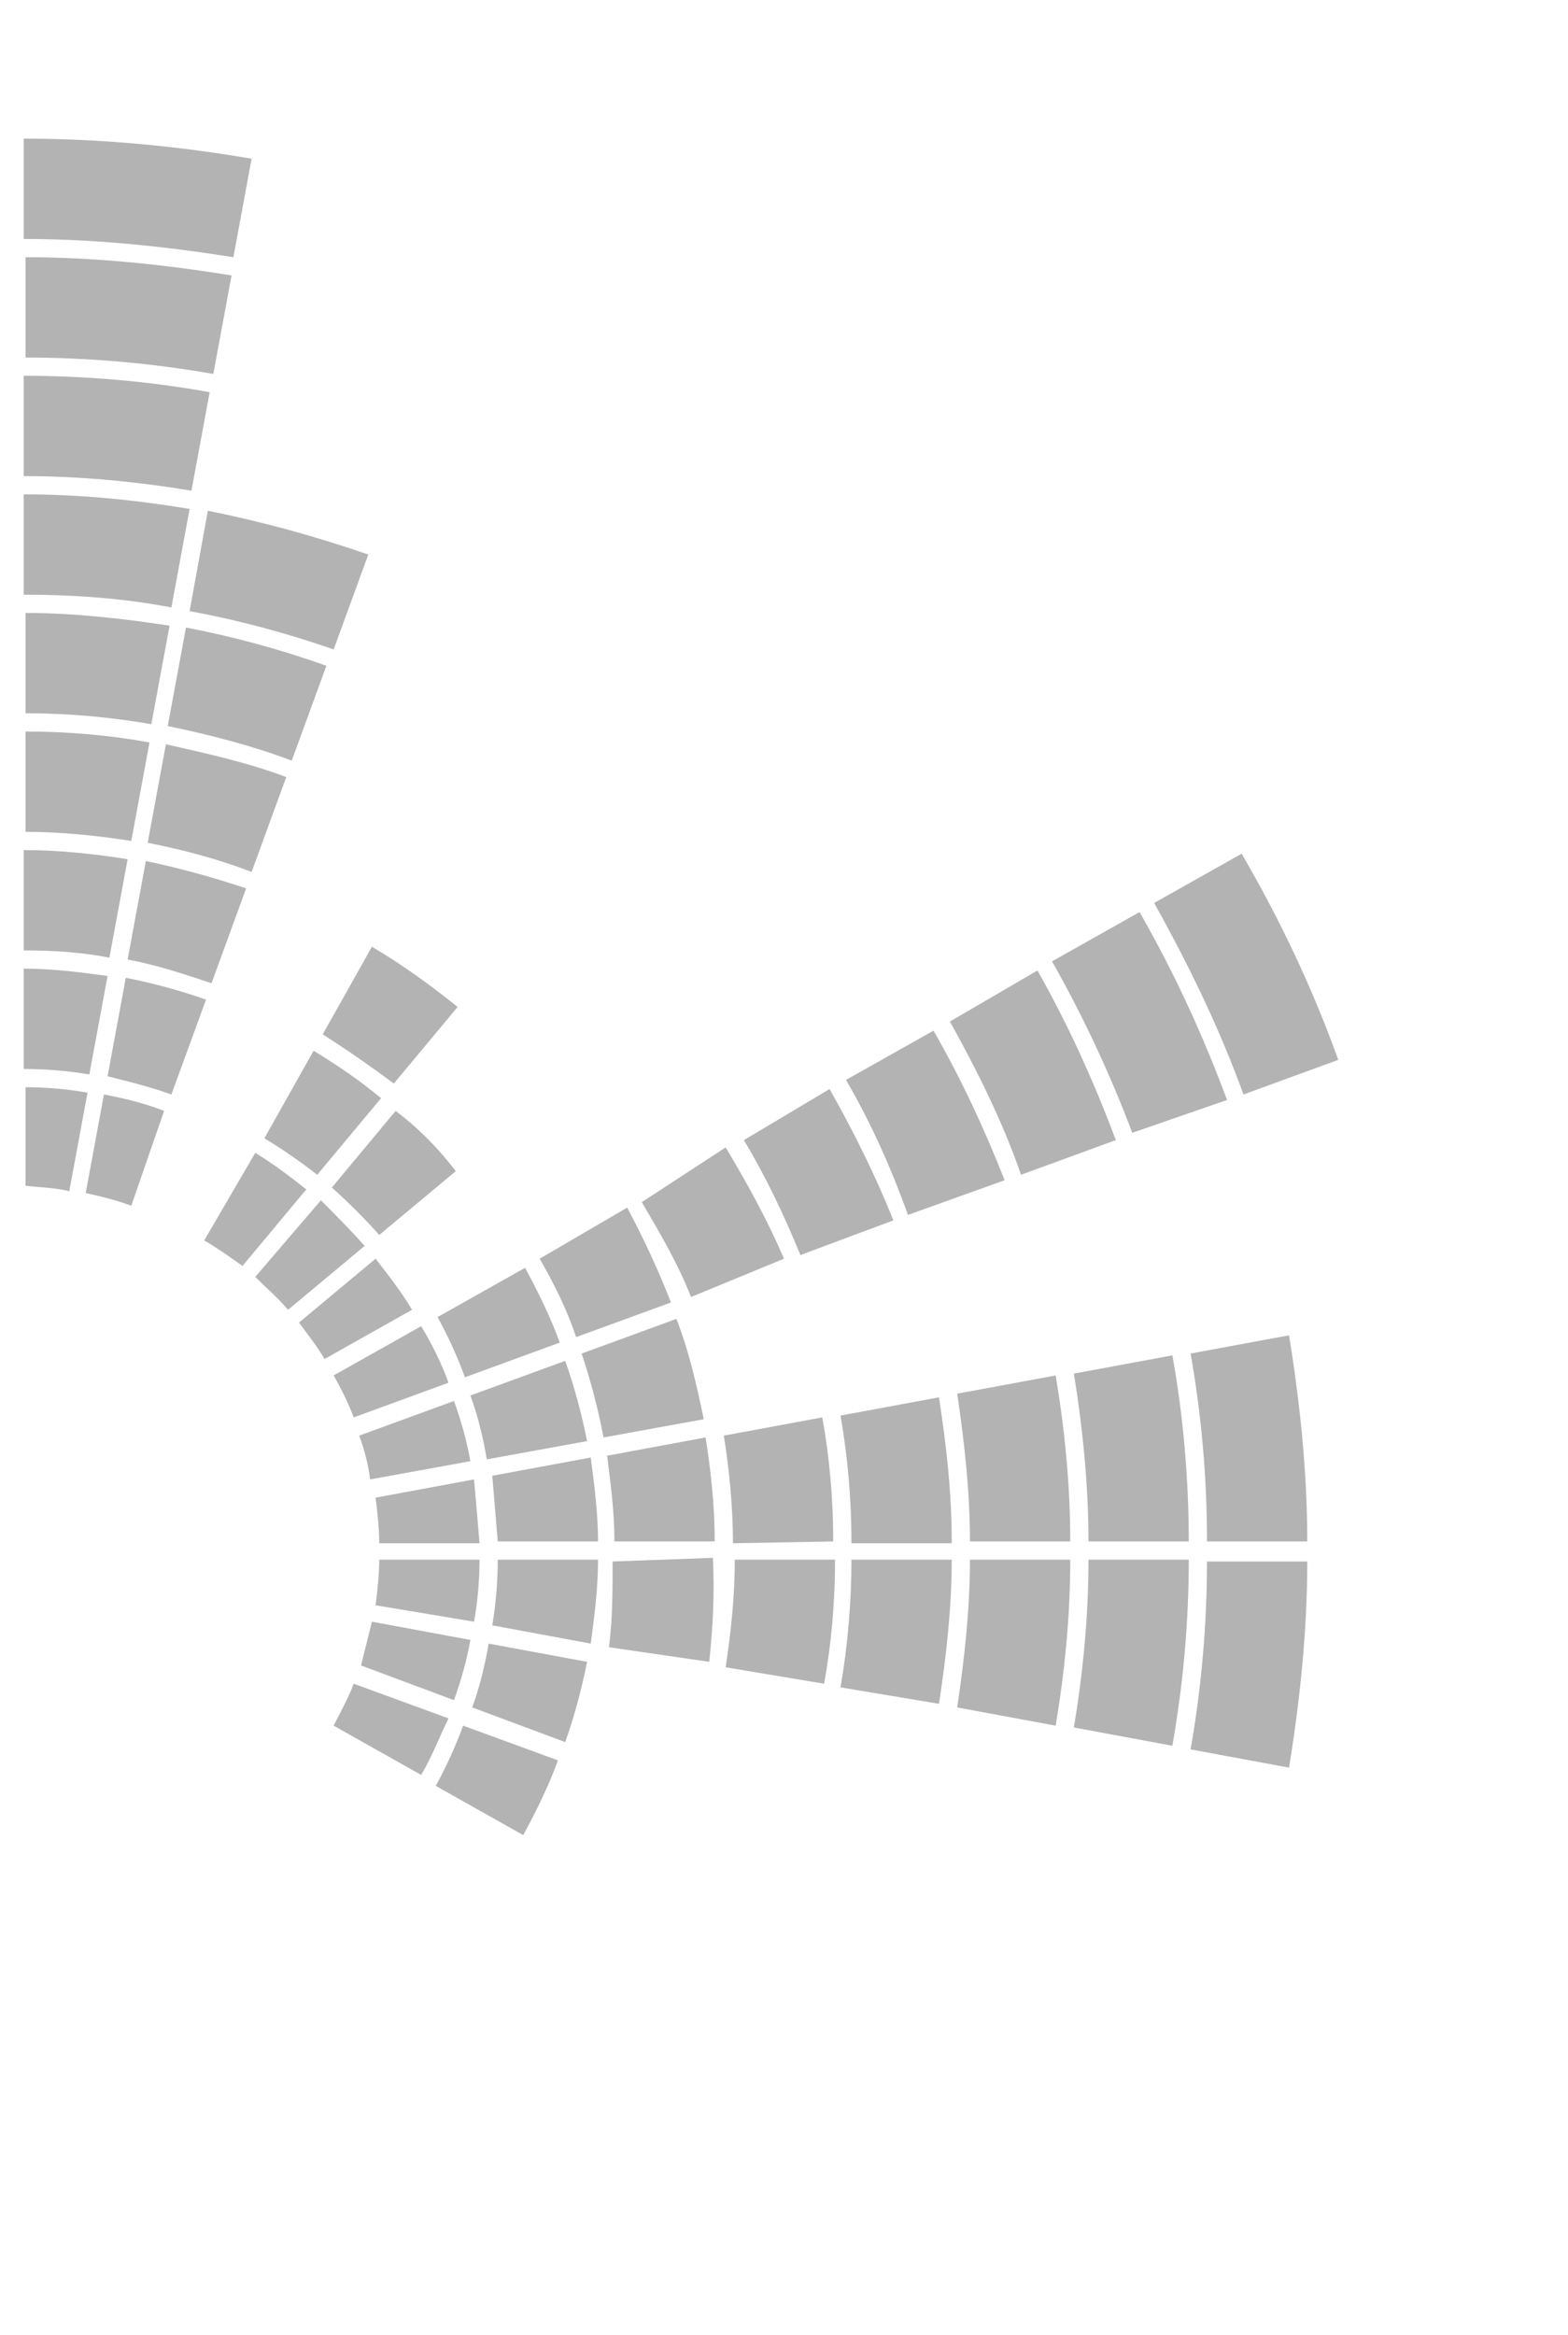 <?xml version="1.0" encoding="UTF-8"?> <!-- Generator: Adobe Illustrator 24.0.1, SVG Export Plug-In . SVG Version: 6.00 Build 0) --> <svg xmlns="http://www.w3.org/2000/svg" xmlns:xlink="http://www.w3.org/1999/xlink" id="Layer_1" x="0px" y="0px" viewBox="0 0 86 128" style="enable-background:new 0 0 86 128;" xml:space="preserve"> <style type="text/css"> .st0{fill:#B3B3B3;} .st1{fill:none;} </style> <g> <path class="st0" d="M23.1,97.3c0.6-1,1-2.1,1.5-3.1l-5.2-1.9c-0.3,0.8-0.7,1.5-1.1,2.3L23.1,97.3z"></path> <path class="st0" d="M24.9,93.2c0.4-1.1,0.7-2.2,0.9-3.3l-5.4-1c-0.2,0.8-0.4,1.6-0.6,2.4L24.9,93.2z"></path> <path class="st0" d="M26,88.9c0.2-1.1,0.3-2.3,0.3-3.4h-5.5c0,0.8-0.1,1.7-0.2,2.5L26,88.9z"></path> <path class="st0" d="M26,81.1l-5.4,1c0.1,0.8,0.2,1.7,0.2,2.5h5.5C26.2,83.4,26.1,82.2,26,81.1z"></path> <path class="st0" d="M25.8,80.1c-0.2-1.1-0.5-2.2-0.9-3.3l-5.2,1.9c0.3,0.8,0.5,1.6,0.6,2.4L25.8,80.1z"></path> <path class="st0" d="M24.6,75.8c-0.4-1.1-0.9-2.1-1.5-3.1l-4.8,2.7c0.4,0.7,0.8,1.5,1.1,2.3L24.6,75.8z"></path> <path class="st0" d="M22.6,71.8c-0.6-1-1.3-1.9-2-2.8l-4.2,3.5c0.5,0.7,1,1.3,1.4,2L22.6,71.8z"></path> <path class="st0" d="M17.6,65.8L14,70c0.6,0.6,1.2,1.1,1.8,1.8l4.2-3.5C19.2,67.4,18.4,66.6,17.6,65.8z"></path> <path class="st0" d="M13.3,69.4l3.5-4.2c-0.9-0.7-1.8-1.4-2.8-2L11.2,68C11.9,68.4,12.6,68.9,13.3,69.4z"></path> <path class="st1" d="M10.4,67.5l2.7-4.8c-1-0.6-2.1-1-3.1-1.5l-1.9,5.2C8.9,66.7,9.6,67.1,10.4,67.5z"></path> <path class="st0" d="M7.2,66.1L9,60.9c-1-0.4-2.2-0.7-3.3-0.9l-1,5.4C5.6,65.6,6.4,65.8,7.2,66.1z"></path> <path class="st0" d="M3.8,65.3l1-5.4c-1.1-0.2-2.3-0.3-3.4-0.3V65C2.2,65.1,3,65.1,3.8,65.3z"></path> <path class="st0" d="M28.7,100.6c0.7-1.3,1.4-2.7,1.9-4.1l-5.2-1.9c-0.4,1.1-0.9,2.2-1.5,3.3L28.7,100.6z"></path> <path class="st0" d="M31,95.5c0.5-1.4,0.9-2.9,1.2-4.4l-5.4-1c-0.2,1.2-0.5,2.4-0.9,3.5L31,95.5z"></path> <path class="st0" d="M32.4,90.1c0.2-1.5,0.4-3,0.4-4.6h-5.5c0,1.2-0.1,2.4-0.3,3.6L32.4,90.1z"></path> <path class="st0" d="M27.3,84.5h5.5c0-1.5-0.2-3.1-0.4-4.6l-5.4,1C27.1,82.1,27.2,83.3,27.3,84.5z"></path> <path class="st0" d="M32.2,79c-0.3-1.5-0.7-3-1.2-4.4l-5.2,1.9c0.4,1.1,0.7,2.3,0.9,3.5L32.2,79z"></path> <path class="st0" d="M30.7,73.6c-0.5-1.4-1.2-2.8-1.9-4.1L24,72.2c0.6,1.1,1.1,2.2,1.5,3.3L30.7,73.6z"></path> <path class="st1" d="M28.2,68.6c-0.8-1.3-1.7-2.6-2.6-3.7l-4.2,3.5c0.8,1,1.5,1.9,2.1,3L28.2,68.6z"></path> <path class="st0" d="M21.7,60.9l-3.5,4.2c0.9,0.8,1.8,1.7,2.6,2.6l4.2-3.5C24,62.9,22.9,61.8,21.7,60.9z"></path> <path class="st0" d="M17.4,64.4l3.5-4.2c-1.2-1-2.4-1.8-3.7-2.6l-2.7,4.8C15.5,63,16.5,63.7,17.4,64.4z"></path> <path class="st1" d="M13.6,61.8l2.7-4.8c-1.3-0.7-2.7-1.4-4.1-1.9l-1.9,5.2C11.4,60.7,12.5,61.3,13.6,61.8z"></path> <path class="st0" d="M9.4,60l1.9-5.2c-1.4-0.5-2.9-0.9-4.4-1.2l-1,5.4C7.1,59.3,8.3,59.6,9.4,60z"></path> <path class="st0" d="M4.9,58.9l1-5.4c-1.5-0.2-3-0.4-4.6-0.4v5.5C2.5,58.6,3.7,58.7,4.9,58.9z"></path> <path class="st1" d="M34.4,103.8c0.9-1.7,1.7-3.4,2.4-5.2l-5.2-1.9c-0.6,1.5-1.2,2.9-2,4.3L34.4,103.8z"></path> <path class="st1" d="M37.1,97.7c0.6-1.8,1.1-3.6,1.5-5.5l-5.4-1c-0.3,1.6-0.7,3.1-1.2,4.6L37.1,97.7z"></path> <path class="st0" d="M38.9,91.1c0.2-1.9,0.3-3.8,0.2-5.7l-5.5,0.2c0,1.6,0,3.2-0.2,4.7L38.9,91.1z"></path> <path class="st0" d="M39.2,84.5c0-1.9-0.2-3.8-0.5-5.7l-5.4,1c0.2,1.6,0.4,3.1,0.4,4.7L39.2,84.5L39.2,84.5z"></path> <path class="st0" d="M38.6,77.8c-0.4-1.9-0.8-3.7-1.5-5.5l-5.2,1.9c0.5,1.5,0.9,3,1.2,4.6L38.6,77.8z"></path> <path class="st0" d="M36.8,71.4c-0.7-1.8-1.5-3.5-2.4-5.2L29.6,69c0.8,1.4,1.5,2.8,2,4.3L36.8,71.4z"></path> <path class="st1" d="M33.9,65.4c-1-1.6-2.1-3.2-3.3-4.7l-4.2,3.5c1,1.2,1.9,2.5,2.7,3.9L33.9,65.4z"></path> <path class="st1" d="M25.9,55.9l-3.5,4.2c1.2,1.1,2.3,2.2,3.4,3.4L30,60C28.7,58.5,27.3,57.1,25.9,55.9z"></path> <path class="st0" d="M21.6,59.4l3.5-4.2c-1.5-1.2-3-2.3-4.7-3.3l-2.7,4.8C19.1,57.6,20.4,58.5,21.6,59.4z"></path> <path class="st1" d="M16.8,56.2l2.7-4.8c-1.7-0.9-3.4-1.7-5.2-2.4l-1.8,5.2C14,54.8,15.4,55.4,16.8,56.2z"></path> <path class="st0" d="M11.6,53.9l1.9-5.2c-1.8-0.6-3.6-1.1-5.5-1.5l-1,5.4C8.6,52.9,10.1,53.4,11.6,53.9z"></path> <path class="st0" d="M6,52.5l1-5.4c-1.9-0.3-3.8-0.5-5.7-0.5v5.5C2.9,52.1,4.5,52.2,6,52.5z"></path> <path class="st1" d="M40,107c1.1-2,2.1-4.1,2.9-6.2L37.7,99c-0.7,1.8-1.5,3.6-2.5,5.3L40,107z"></path> <path class="st1" d="M43.2,99.9c0.8-2.1,1.3-4.4,1.8-6.6l-5.4-1c-0.4,1.9-0.9,3.8-1.5,5.7L43.2,99.9z"></path> <path class="st0" d="M45.2,92.3c0.4-2.2,0.6-4.5,0.6-6.8h-5.5c0,2-0.2,3.9-0.5,5.9L45.2,92.3z"></path> <path class="st0" d="M45.7,84.5c0-2.3-0.2-4.6-0.6-6.8l-5.4,1c0.3,1.9,0.5,3.9,0.5,5.9L45.7,84.5L45.7,84.5z"></path> <path class="st1" d="M45,76.7c-0.4-2.2-1-4.5-1.8-6.6L38,72c0.6,1.9,1.2,3.8,1.5,5.7L45,76.7z"></path> <path class="st0" d="M43,69c-0.9-2.1-2-4.1-3.2-6.1l-4.6,3c1,1.7,2,3.4,2.7,5.2L43,69z"></path> <path class="st1" d="M39.5,62.1c-1.2-2-2.5-3.8-3.9-5.6L31.3,60c1.3,1.5,2.4,3.1,3.4,4.8L39.5,62.1z"></path> <path class="st1" d="M30.1,51l-3.6,4.1c1.5,1.3,2.9,2.7,4.2,4.2l4.2-3.5C33.4,54.1,31.8,52.4,30.1,51z"></path> <path class="st1" d="M25.8,54.5l3.5-4.2c-1.8-1.4-3.6-2.8-5.6-3.9L21,51.1C22.7,52.1,24.3,53.2,25.8,54.5z"></path> <path class="st1" d="M20.1,50.6l2.7-4.8c-2-1.1-4.1-2.1-6.2-2.9l-1.8,5.2C16.7,48.8,18.4,49.6,20.1,50.6z"></path> <path class="st0" d="M13.8,47.8l1.9-5.2c-2.1-0.8-4.4-1.3-6.6-1.8l-1,5.4C10.1,46.6,12,47.1,13.8,47.8z"></path> <path class="st0" d="M7.2,46.1l1-5.4c-2.2-0.4-4.5-0.6-6.8-0.6v5.5C3.3,45.6,5.3,45.8,7.2,46.1z"></path> <path class="st1" d="M45.6,110.2c1.3-2.3,2.4-4.7,3.4-7.2l-5.2-1.9c-0.8,2.3-1.8,4.4-3,6.4L45.6,110.2z"></path> <path class="st1" d="M49.4,102.2c0.9-2.5,1.6-5.1,2.1-7.7l-5.4-1c-0.6,2.3-1.2,4.5-1.9,6.8L49.4,102.2z"></path> <path class="st0" d="M51.5,93.4c0.4-2.6,0.7-5.3,0.7-7.9h-5.5c0,2.3-0.2,4.7-0.6,7L51.5,93.4z"></path> <path class="st0" d="M52.2,84.5c0-2.7-0.3-5.3-0.7-7.9l-5.4,1c0.4,2.3,0.6,4.6,0.6,7h5.5C52.2,84.6,52.2,84.5,52.2,84.5z"></path> <path class="st1" d="M51.4,75.6c-0.5-2.6-1.2-5.2-2.1-7.7l-5.2,1.9c0.8,2.2,1.4,4.5,1.8,6.8L51.4,75.6z"></path> <path class="st0" d="M49,66.9c-1-2.5-2.2-4.9-3.5-7.2l-4.7,2.8c1.2,2,2.2,4.1,3.1,6.3L49,66.9z"></path> <path class="st1" d="M45.1,58.9c-1.3-2.3-2.9-4.5-4.6-6.5l-4.2,3.5c1.5,1.8,2.8,3.7,4,5.7L45.1,58.9z"></path> <path class="st1" d="M34.3,46l-3.6,4.1c1.8,1.5,3.4,3.2,5,5l4.2-3.5C38.2,49.6,36.3,47.7,34.3,46z"></path> <path class="st1" d="M29.9,49.5l3.5-4.2c-2-1.7-4.2-3.2-6.5-4.6l-2.7,4.8C26.2,46.7,28.2,48.1,29.9,49.5z"></path> <path class="st1" d="M23.4,45l2.7-4.8c-2.3-1.3-4.7-2.4-7.2-3.4L17,42C19.2,42.8,21.3,43.8,23.4,45z"></path> <path class="st0" d="M16,41.7l1.9-5.2c-2.5-0.9-5.1-1.6-7.7-2.1l-1,5.4C11.6,40.3,13.9,40.9,16,41.7z"></path> <path class="st0" d="M8.3,39.7l1-5.4c-2.6-0.4-5.3-0.7-7.9-0.7v5.5C3.7,39.1,6,39.3,8.3,39.7z"></path> <path class="st1" d="M51.3,113.5c1.5-2.6,2.8-5.4,3.9-8.2l-5.2-1.9c-1,2.5-2.2,5-3.5,7.4L51.3,113.5z"></path> <path class="st1" d="M55.5,104.4c1-2.9,1.8-5.8,2.4-8.8l-5.4-1c-0.6,2.7-1.3,5.3-2.2,7.9L55.5,104.4z"></path> <path class="st0" d="M57.9,94.6c0.5-3,0.8-6,0.8-9.1h-5.5c0,2.7-0.3,5.4-0.7,8.1L57.9,94.6z"></path> <path class="st0" d="M58.7,84.5c0-3.1-0.3-6.1-0.8-9.1l-5.4,1c0.4,2.7,0.7,5.4,0.7,8.1L58.7,84.5L58.7,84.5z"></path> <path class="st1" d="M57.8,74.5c-0.5-3-1.3-5.9-2.4-8.8l-5.2,1.9c0.9,2.6,1.6,5.2,2.1,7.9L57.8,74.5z"></path> <path class="st0" d="M55.1,64.7c-1.1-2.8-2.4-5.6-3.9-8.2l-4.8,2.7c1.4,2.4,2.5,4.9,3.4,7.4L55.1,64.7z"></path> <path class="st1" d="M50.8,55.7c-1.5-2.6-3.3-5.1-5.2-7.4l-4.3,3.4c1.7,2.1,3.3,4.4,4.7,6.7L50.8,55.7z"></path> <path class="st1" d="M38.5,41.1l-3.6,4.1c2.1,1.8,4,3.7,5.8,5.8l4.2-3.5C42.9,45.2,40.8,43,38.5,41.1z"></path> <path class="st1" d="M34.2,44.5l3.5-4.2c-2.3-1.9-4.8-3.7-7.5-5.2l-2.7,4.7C29.9,41.2,32.1,42.8,34.2,44.5z"></path> <path class="st1" d="M26.6,39.3l2.7-4.8c-2.6-1.5-5.4-2.8-8.2-3.9l-1.9,5.3C21.8,36.9,24.2,38,26.6,39.3z"></path> <path class="st0" d="M18.3,35.6l1.9-5.2c-2.9-1-5.8-1.8-8.8-2.4l-1,5.5C13.1,34,15.7,34.7,18.3,35.6z"></path> <path class="st0" d="M9.4,33.3l1-5.4c-3-0.5-6-0.8-9.1-0.8v5.5C4.1,32.6,6.8,32.8,9.4,33.3z"></path> <path class="st1" d="M56.9,116.7c1.7-3,3.1-6.1,4.3-9.3l-5.2-1.9c-1.1,3-2.4,5.8-3.9,8.5L56.9,116.7z"></path> <path class="st1" d="M61.6,106.6c1.1-3.2,2-6.5,2.6-9.9l-5.4-1c-0.6,3.1-1.4,6.1-2.4,9L61.6,106.6z"></path> <path class="st0" d="M64.3,95.7c0.6-3.4,0.9-6.8,0.9-10.2h-5.5c0,3.1-0.3,6.2-0.8,9.2L64.3,95.7z"></path> <path class="st0" d="M65.2,84.5c0-3.4-0.3-6.9-0.9-10.2l-5.4,1c0.5,3.1,0.8,6.2,0.8,9.2L65.2,84.5L65.2,84.5z"></path> <path class="st1" d="M64.2,73.3c-0.6-3.3-1.5-6.7-2.6-9.9l-5.2,1.9c1,2.9,1.8,5.9,2.4,9L64.2,73.3z"></path> <path class="st0" d="M61.2,62.5c-1.2-3.2-2.6-6.3-4.3-9.3L52.1,56c1.5,2.7,2.9,5.5,3.9,8.4L61.2,62.5z"></path> <path class="st1" d="M56.4,52.4c-1.7-2.9-3.7-5.7-5.9-8.4l-4.2,3.5c2,2.4,3.8,5,5.3,7.6L56.4,52.4z"></path> <path class="st1" d="M42.7,36.1l-3.6,4.1c2.4,2,4.6,4.2,6.6,6.6l4.2-3.5C47.7,40.7,45.3,38.3,42.7,36.1z"></path> <path class="st1" d="M38.3,39.5l3.5-4.2c-2.6-2.2-5.4-4.1-8.4-5.9l-2.7,4.8C33.4,35.8,35.9,37.6,38.3,39.5z"></path> <path class="st1" d="M29.8,33.7l2.7-4.8c-3-1.7-6.1-3.1-9.3-4.3l-1.8,5.2C24.3,30.9,27.1,32.2,29.8,33.7z"></path> <path class="st1" d="M20.5,29.5l1.9-5.2c-3.2-1.1-6.5-2-9.9-2.6l-1,5.4C14.5,27.7,17.6,28.5,20.5,29.5z"></path> <path class="st0" d="M10.5,26.9l1-5.4c-3.3-0.6-6.8-0.9-10.2-0.9v5.5C4.4,26.1,7.5,26.4,10.5,26.9z"></path> <path class="st1" d="M62.5,120c1.9-3.3,3.5-6.8,4.8-10.3l-5.2-1.9c-1.2,3.3-2.7,6.5-4.4,9.5L62.5,120z"></path> <path class="st1" d="M67.7,108.8c1.3-3.6,2.3-7.3,2.9-11l-5.4-1c-0.7,3.5-1.6,6.8-2.7,10.1L67.7,108.8z"></path> <path class="st0" d="M70.7,96.9c0.6-3.7,1-7.5,1-11.3h-5.5c0,3.4-0.3,6.9-0.9,10.3L70.7,96.9z"></path> <path class="st0" d="M71.7,84.5c0-3.8-0.4-7.6-1-11.3l-5.4,1c0.6,3.4,0.9,6.8,0.9,10.3L71.7,84.5L71.7,84.5z"></path> <path class="st1" d="M70.6,72.2c-0.7-3.7-1.7-7.4-2.9-11l-5.2,1.9c1.2,3.3,2.1,6.7,2.7,10.1L70.6,72.2z"></path> <path class="st0" d="M67.3,60.3c-1.3-3.5-2.9-7-4.8-10.3l-4.8,2.7c1.7,3,3.2,6.2,4.4,9.4L67.3,60.3z"></path> <path class="st1" d="M62,49.1c-1.9-3.3-4.1-6.4-6.5-9.3l-4.3,3.5c2.2,2.7,4.2,5.6,6,8.5L62,49.1z"></path> <path class="st1" d="M46.8,31.1l-3.6,4.1c2.7,2.3,5.1,4.7,7.4,7.4l4.2-3.5C52.3,36.2,49.6,33.5,46.8,31.1z"></path> <path class="st1" d="M42.4,34.6l3.5-4.2c-2.9-2.4-6-4.6-9.3-6.5l-2.7,4.7C36.9,30.4,39.8,32.4,42.4,34.6z"></path> <path class="st1" d="M33.1,28.1l2.7-4.8c-3.3-1.9-6.8-3.5-10.3-4.8l-1.8,5.2C27,24.9,30.1,26.4,33.1,28.1z"></path> <path class="st1" d="M22.8,23.4l1.9-5.2c-3.6-1.3-7.3-2.3-11-2.9l-1,5.4C16.1,21.3,19.5,22.2,22.8,23.4z"></path> <path class="st0" d="M11.7,20.5l1-5.4c-3.7-0.6-7.5-1-11.3-1v5.5C4.8,19.6,8.3,19.9,11.7,20.5z"></path> <path class="st1" d="M68.1,123.2c2.1-3.6,3.8-7.4,5.3-11.3l-5.2-1.9c-1.3,3.7-3,7.2-4.9,10.5L68.1,123.2z"></path> <path class="st1" d="M73.8,111c1.4-3.9,2.5-8,3.2-12.1l-5.4-1c-0.7,3.9-1.8,7.6-3,11.2L73.8,111z"></path> <path class="st1" d="M72.7,85.6c0,3.8-0.4,7.6-1,11.4l5.4,1c0.7-4.1,1.1-8.3,1.1-12.4L72.7,85.6L72.7,85.6z"></path> <path class="st1" d="M78.2,84.5c0-4.2-0.4-8.4-1.1-12.4l-5.4,1c0.6,3.7,1,7.6,1,11.4L78.2,84.5L78.2,84.5z"></path> <path class="st1" d="M77,71c-0.7-4.1-1.8-8.1-3.2-12.1l-5.2,2c1.3,3.6,2.3,7.4,3,11.1L77,71z"></path> <path class="st0" d="M73.4,58.1c-1.4-3.9-3.2-7.7-5.3-11.3l-4.8,2.7c1.9,3.4,3.6,6.9,4.9,10.5L73.4,58.1z"></path> <path class="st1" d="M67.6,45.9c-2.1-3.6-4.5-7-7.2-10.2l-4.2,3.5c2.5,3,4.7,6.2,6.6,9.4L67.6,45.9z"></path> <path class="st1" d="M51,26.1l-3.6,4.1c3,2.5,5.7,5.3,8.2,8.2l4.2-3.5C57.1,31.7,54.1,28.8,51,26.1z"></path> <path class="st1" d="M46.6,29.6l3.5-4.2c-3.2-2.7-6.6-5.1-10.2-7.2L37.2,23C40.6,25,43.7,27.2,46.6,29.6z"></path> <path class="st1" d="M36.4,22.5l2.7-4.8c-3.6-2.1-7.4-3.8-11.3-5.3l-1.9,5.2C29.5,18.9,33,20.6,36.4,22.5z"></path> <path class="st1" d="M24.9,17.3l1.9-5.2c-3.9-1.4-8-2.5-12.1-3.2l-0.9,5.4C17.6,15,21.3,16,24.9,17.3z"></path> <path class="st0" d="M12.8,14.1l1-5.4C9.7,8,5.5,7.6,1.3,7.6v5.5C5.2,13.1,9,13.5,12.8,14.1z"></path> <path class="st1" d="M73.8,126.5c2.3-3.9,4.2-8.1,5.8-12.3l-5.2-1.9c-1.5,3.9-3.3,7.8-5.4,11.5L73.8,126.5z"></path> <path class="st1" d="M79.9,113.3c1.5-4.2,2.7-8.7,3.5-13.2l-5.4-1c-0.8,4.2-1.9,8.3-3.3,12.3L79.9,113.3z"></path> <path class="st1" d="M79.2,85.5c0,4.2-0.4,8.5-1.1,12.6l5.4,1c0.8-4.5,1.1-9,1.2-13.6C84.7,85.5,79.2,85.5,79.2,85.5z"></path> <path class="st1" d="M84.7,84.5c0-4.6-0.4-9.1-1.2-13.6l-5.4,1c0.7,4.2,1.1,8.4,1.1,12.6C79.2,84.5,84.7,84.5,84.7,84.5z"></path> <path class="st1" d="M83.4,69.9c-0.8-4.5-2-8.9-3.5-13.2l-5.2,2c1.4,4,2.5,8.1,3.3,12.2L83.4,69.9z"></path> <path class="st1" d="M79.5,55.8c-1.6-4.2-3.5-8.4-5.8-12.3L69,46.2c2.1,3.7,3.9,7.5,5.4,11.5L79.5,55.8z"></path> <path class="st1" d="M61.2,35c2.7,3.3,5.2,6.8,7.3,10.4l4.8-2.7c-2.3-3.9-4.9-7.7-7.8-11.2L61.2,35z"></path> <path class="st1" d="M55.2,21.2l-3.6,4.1c3.2,2.8,6.2,5.8,9,9l4.2-3.5C61.9,27.3,58.6,24.1,55.2,21.2z"></path> <path class="st1" d="M50.8,24.7l3.5-4.2c-3.5-2.9-7.2-5.5-11.2-7.8l-2.7,4.7C44.1,19.6,47.5,22,50.8,24.7z"></path> <path class="st1" d="M39.6,16.9l2.7-4.8C38.4,9.8,34.2,7.9,30,6.3l-1.9,5.2C32.1,13,35.9,14.8,39.6,16.9z"></path> <path class="st1" d="M27.1,11.2L29,6c-4.3-1.5-8.7-2.7-13.2-3.5l-0.9,5.4C19.1,8.7,23.2,9.8,27.1,11.2z"></path> <path class="st1" d="M13.9,7.7l1-5.4c-4.5-0.8-9-1.1-13.6-1.2v5.5C5.5,6.6,9.8,7,13.9,7.7z"></path> </g> </svg> 